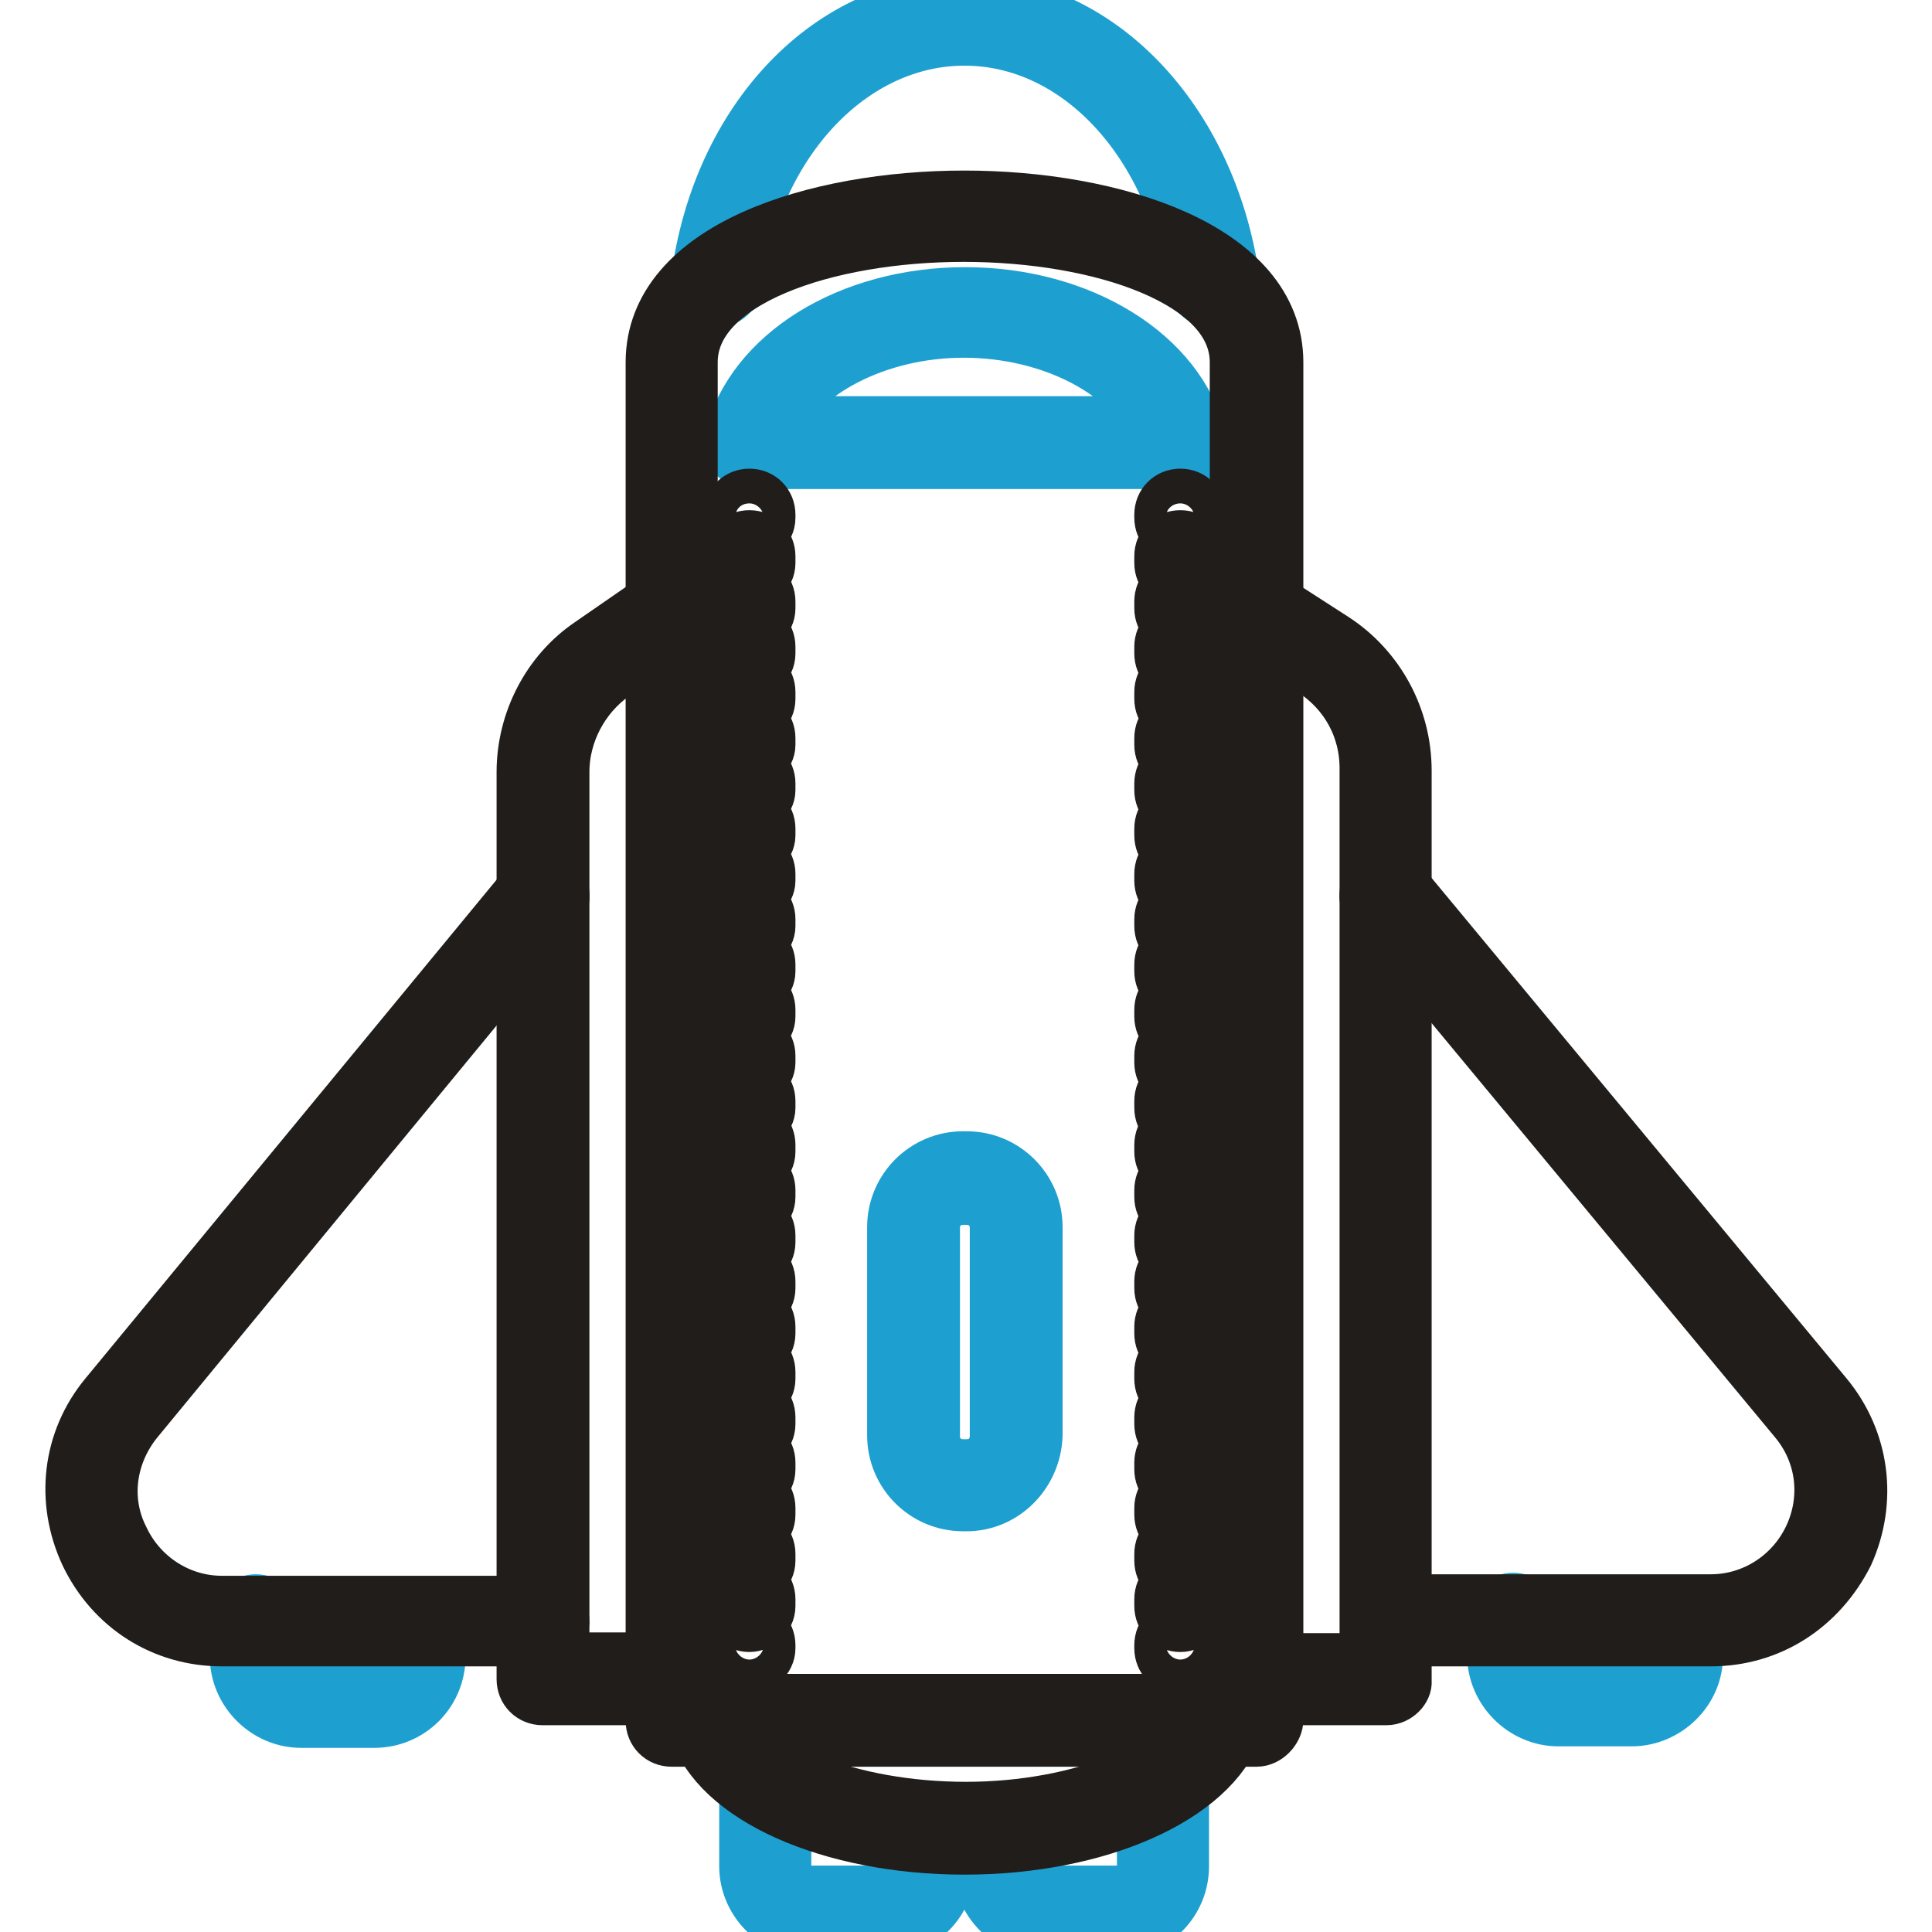 <?xml version="1.0" encoding="utf-8"?>
<!-- Svg Vector Icons : http://www.onlinewebfonts.com/icon -->
<!DOCTYPE svg PUBLIC "-//W3C//DTD SVG 1.1//EN" "http://www.w3.org/Graphics/SVG/1.1/DTD/svg11.dtd">
<svg version="1.1" xmlns="http://www.w3.org/2000/svg" xmlns:xlink="http://www.w3.org/1999/xlink" x="0px" y="0px" viewBox="0 0 256 256" enable-background="new 0 0 256 256" xml:space="preserve">
<g> <path stroke-width="8" fill-opacity="0" stroke="#1da0d0"  d="M160.7,39.4c-1.1,0-1.9-0.7-2.1-1.8C155.9,18.5,143,4.7,127.8,4.7c-15.2,0-28.3,13.8-30.8,32.9 c-0.2,1.1-1.2,1.9-2.3,1.8s-1.9-1.2-1.8-2.3c2.8-21.2,17.5-36.4,35-36.4c17.3,0,32,15.4,35,36.4c0.2,1.1-0.7,2.1-1.8,2.3H160.7z"/> <path stroke-width="8" fill-opacity="0" stroke="#1da0d0"  d="M156.4,60.8H99.3c-0.7,0-1.2-0.4-1.6-0.7c-0.4-0.5-0.5-1.2-0.4-1.8c2.7-11,15.4-18.9,30.6-18.9 c15.2,0,28,8,30.6,18.9c0.2,0.7,0,1.2-0.4,1.8C157.7,60.4,157,60.8,156.4,60.8L156.4,60.8z M102.1,56.5h51.3 c-3.5-7.6-14-13.1-25.7-13.1C116.1,43.4,105.6,48.9,102.1,56.5z M128.1,198.9h-0.5c-4.8,0-8.7-3.9-8.7-8.7v-27.6 c0-4.8,3.9-8.7,8.7-8.7h0.5c4.8,0,8.7,3.9,8.7,8.7v27.6C136.6,195.1,132.7,198.9,128.1,198.9z M127.6,158.3c-2.5,0-4.4,1.9-4.4,4.4 v27.6c0,2.5,1.9,4.4,4.4,4.4h0.5c2.5,0,4.4-1.9,4.4-4.4v-27.6c0-2.5-1.9-4.4-4.4-4.4H127.6z M117.1,255.4h-9.7 c-4.4,0-8.1-3.7-8.1-8.1v-11.3c0-1.2,0.9-2.1,2.1-2.1c1.2,0,2.1,0.9,2.1,2.1v11.3c0,2.1,1.8,3.9,3.9,3.9h9.7c2.1,0,3.9-1.8,3.9-3.9 v-5.1c0-1.2,0.9-2.1,2.1-2.1s2.1,0.9,2.1,2.1v5.1C125.3,251.7,121.6,255.4,117.1,255.4L117.1,255.4z M148.1,255.4h-9.7 c-4.4,0-8.1-3.7-8.1-8.1v-5.1c0-1.2,0.9-2.1,2.1-2.1c1.2,0,2.1,0.9,2.1,2.1v5.1c0,2.1,1.8,3.9,3.9,3.9h9.7c2.1,0,3.9-1.8,3.9-3.9 v-11.3c0-1.2,0.9-2.1,2.1-2.1c1.2,0,2.1,0.9,2.1,2.1v11.3C156.2,251.7,152.7,255.4,148.1,255.4z M216.2,227.4h-9.7 c-4.4,0-8.1-3.7-8.1-8.1v-4.8c0-1.2,0.9-2.1,2.1-2.1c1.2,0,2.1,0.9,2.1,2.1v4.8c0,2.1,1.8,3.9,3.9,3.9h9.7c2.1,0,3.9-1.8,3.9-3.9 v-4.4c0-1.2,0.9-2.1,2.1-2.1c1.2,0,2.1,0.9,2.1,2.1v4.4C224.4,223.7,220.6,227.4,216.2,227.4z M49.6,227.6h-9.7 c-4.4,0-8.1-3.7-8.1-8.1v-4.8c0-1.2,0.9-2.1,2.1-2.1c1.2,0,2.1,0.9,2.1,2.1v4.8c0,2.1,1.8,3.9,3.9,3.9h9.7c2.1,0,3.9-1.8,3.9-3.9 V215c0-1.2,0.9-2.1,2.1-2.1s2.1,0.9,2.1,2.1v4.4C57.7,224.1,54,227.6,49.6,227.6z"/> <path stroke-width="8" fill-opacity="0" stroke="#201d1b"  d="M166.5,230.1H89c-1.2,0-2.1-0.9-2.1-2.1V48c0-14.7,21.2-21.4,40.9-21.4c19.6,0,40.9,6.7,40.9,21.4V228 C168.6,229,167.6,230.1,166.5,230.1z M91.1,225.8h73.2V48c0-11.3-18.4-17.3-36.6-17.3c-18.2,0-36.6,6-36.6,17.3V225.8L91.1,225.8z" /> <path stroke-width="8" fill-opacity="0" stroke="#201d1b"  d="M127.8,244.4c-17.7,0-32.6-6.7-35.2-15.7c-0.4-1.1,0.4-2.3,1.4-2.7c1.1-0.4,2.3,0.4,2.7,1.4 c2.1,7.3,15.9,12.7,31.3,12.7c15.4,0,29.2-5.7,31.3-12.7c0.4-1.1,1.6-1.8,2.7-1.4c1.1,0.4,1.8,1.4,1.4,2.7 C160.3,237.7,145.5,244.4,127.8,244.4z M89,224.6H71.9c-1.2,0-2.1-0.9-2.1-2.1V102.3c0-6.5,3.2-12.9,8.7-16.6l9.4-6.5 c0.9-0.7,2.3-0.4,2.8,0.5c0.7,0.9,0.4,2.3-0.5,2.8l-9.2,6.5c-4.2,3-6.9,8-6.9,13.3v118h15c1.2,0,2.1,0.9,2.1,2.1 C91.1,223.5,90.3,224.6,89,224.6z M183.7,224.6h-17.2c-1.2,0-2.1-0.9-2.1-2.1c0-1.2,0.9-2.1,2.1-2.1h15V101.8 c0-5.5-2.7-10.4-7.3-13.4l-9-5.8c-0.9-0.7-1.2-1.9-0.5-2.8c0.7-0.9,1.9-1.2,2.8-0.5l9,5.8c5.7,3.7,9.2,10.1,9.2,17v120.7 C185.8,223.5,184.9,224.6,183.7,224.6L183.7,224.6z M156.4,70.7c-1.2,0-2.1-0.9-2.1-2.1v-0.4c0-1.2,0.9-2.1,2.1-2.1 c1.2,0,2.1,0.9,2.1,2.1v0.4C158.4,69.8,157.5,70.7,156.4,70.7z M156.4,214.9c-1.2,0-2.1-0.9-2.1-2.1v-0.9c0-1.2,0.9-2.1,2.1-2.1 c1.2,0,2.1,0.9,2.1,2.1v0.9C158.4,214,157.5,214.9,156.4,214.9z M156.4,208.9c-1.2,0-2.1-0.9-2.1-2.1v-0.9c0-1.2,0.9-2.1,2.1-2.1 c1.2,0,2.1,0.9,2.1,2.1v0.9C158.4,208,157.5,208.9,156.4,208.9z M156.4,202.8c-1.2,0-2.1-0.9-2.1-2.1v-0.9c0-1.2,0.9-2.1,2.1-2.1 c1.2,0,2.1,0.9,2.1,2.1v0.9C158.4,202,157.5,202.8,156.4,202.8z M156.4,196.8c-1.2,0-2.1-0.9-2.1-2.1v-0.9c0-1.2,0.9-2.1,2.1-2.1 c1.2,0,2.1,0.9,2.1,2.1v0.9C158.4,195.9,157.5,196.8,156.4,196.8z M156.4,190.8c-1.2,0-2.1-0.9-2.1-2.1v-0.9c0-1.2,0.9-2.1,2.1-2.1 c1.2,0,2.1,0.9,2.1,2.1v0.9C158.4,189.9,157.5,190.8,156.4,190.8z M156.4,184.8c-1.2,0-2.1-0.9-2.1-2.1v-0.9c0-1.2,0.9-2.1,2.1-2.1 c1.2,0,2.1,0.9,2.1,2.1v0.9C158.4,183.9,157.5,184.8,156.4,184.8z M156.4,178.8c-1.2,0-2.1-0.9-2.1-2.1v-0.9c0-1.2,0.9-2.1,2.1-2.1 c1.2,0,2.1,0.9,2.1,2.1v0.9C158.4,177.9,157.5,178.8,156.4,178.8z M156.4,172.8c-1.2,0-2.1-0.9-2.1-2.1v-0.9c0-1.2,0.9-2.1,2.1-2.1 c1.2,0,2.1,0.9,2.1,2.1v0.9C158.4,171.9,157.5,172.8,156.4,172.8z M156.4,166.7c-1.2,0-2.1-0.9-2.1-2.1v-0.9c0-1.2,0.9-2.1,2.1-2.1 c1.2,0,2.1,0.9,2.1,2.1v0.9C158.4,165.9,157.5,166.7,156.4,166.7z M156.4,160.7c-1.2,0-2.1-0.9-2.1-2.1v-0.9c0-1.2,0.9-2.1,2.1-2.1 c1.2,0,2.1,0.9,2.1,2.1v0.9C158.4,159.8,157.5,160.7,156.4,160.7z M156.4,154.7c-1.2,0-2.1-0.9-2.1-2.1v-0.9c0-1.2,0.9-2.1,2.1-2.1 c1.2,0,2.1,0.9,2.1,2.1v0.9C158.4,153.8,157.5,154.7,156.4,154.7z M156.4,148.9c-1.2,0-2.1-0.9-2.1-2.1v-0.9c0-1.2,0.9-2.1,2.1-2.1 c1.2,0,2.1,0.9,2.1,2.1v0.9C158.4,147.8,157.5,148.9,156.4,148.9z M156.4,142.9c-1.2,0-2.1-0.9-2.1-2.1v-0.9c0-1.2,0.9-2.1,2.1-2.1 c1.2,0,2.1,0.9,2.1,2.1v0.9C158.4,141.8,157.5,142.9,156.4,142.9z M156.4,136.8c-1.2,0-2.1-0.9-2.1-2.1v-0.9c0-1.2,0.9-2.1,2.1-2.1 c1.2,0,2.1,0.9,2.1,2.1v0.9C158.4,135.8,157.5,136.8,156.4,136.8z M156.4,130.8c-1.2,0-2.1-0.9-2.1-2.1v-0.9c0-1.2,0.9-2.1,2.1-2.1 c1.2,0,2.1,0.9,2.1,2.1v0.9C158.4,129.8,157.5,130.8,156.4,130.8z M156.4,124.8c-1.2,0-2.1-0.9-2.1-2.1v-0.9c0-1.2,0.9-2.1,2.1-2.1 c1.2,0,2.1,0.9,2.1,2.1v0.9C158.4,123.8,157.5,124.8,156.4,124.8z M156.4,118.8c-1.2,0-2.1-0.9-2.1-2.1v-0.9c0-1.2,0.9-2.1,2.1-2.1 c1.2,0,2.1,0.9,2.1,2.1v0.9C158.4,117.7,157.5,118.8,156.4,118.8z M156.4,112.8c-1.2,0-2.1-0.9-2.1-2.1v-0.9c0-1.2,0.9-2.1,2.1-2.1 c1.2,0,2.1,0.9,2.1,2.1v0.9C158.4,111.7,157.5,112.8,156.4,112.8z M156.4,106.8c-1.2,0-2.1-0.9-2.1-2.1v-0.9c0-1.2,0.9-2.1,2.1-2.1 c1.2,0,2.1,0.9,2.1,2.1v0.9C158.4,105.7,157.5,106.8,156.4,106.8z M156.4,100.8c-1.2,0-2.1-0.9-2.1-2.1v-0.9c0-1.2,0.9-2.1,2.1-2.1 c1.2,0,2.1,0.9,2.1,2.1v0.9C158.4,99.7,157.5,100.8,156.4,100.8z M156.4,94.7c-1.2,0-2.1-0.9-2.1-2.1v-0.9c0-1.2,0.9-2.1,2.1-2.1 c1.2,0,2.1,0.9,2.1,2.1v0.9C158.4,93.9,157.5,94.7,156.4,94.7z M156.4,88.7c-1.2,0-2.1-0.9-2.1-2.1v-0.9c0-1.2,0.9-2.1,2.1-2.1 c1.2,0,2.1,0.9,2.1,2.1v0.9C158.4,87.8,157.5,88.7,156.4,88.7z M156.4,82.7c-1.2,0-2.1-0.9-2.1-2.1v-0.9c0-1.2,0.9-2.1,2.1-2.1 c1.2,0,2.1,0.9,2.1,2.1v0.9C158.4,81.8,157.5,82.7,156.4,82.7z M156.4,76.7c-1.2,0-2.1-0.9-2.1-2.1v-0.9c0-1.2,0.9-2.1,2.1-2.1 c1.2,0,2.1,0.9,2.1,2.1v0.9C158.4,75.8,157.5,76.7,156.4,76.7z M156.4,220.5c-1.2,0-2.1-0.9-2.1-2.1v-0.4c0-1.2,0.9-2.1,2.1-2.1 c1.2,0,2.1,0.9,2.1,2.1v0.4C158.4,219.5,157.5,220.5,156.4,220.5z M99.3,70.7c-1.2,0-2.1-0.9-2.1-2.1v-0.4c0-1.2,0.9-2.1,2.1-2.1 c1.2,0,2.1,0.9,2.1,2.1v0.4C101.4,69.8,100.3,70.7,99.3,70.7z M99.3,214.9c-1.2,0-2.1-0.9-2.1-2.1v-0.9c0-1.2,0.9-2.1,2.1-2.1 c1.2,0,2.1,0.9,2.1,2.1v0.9C101.4,214,100.3,214.9,99.3,214.9z M99.3,208.9c-1.2,0-2.1-0.9-2.1-2.1v-0.9c0-1.2,0.9-2.1,2.1-2.1 c1.2,0,2.1,0.9,2.1,2.1v0.9C101.4,208,100.3,208.9,99.3,208.9z M99.3,202.8c-1.2,0-2.1-0.9-2.1-2.1v-0.9c0-1.2,0.9-2.1,2.1-2.1 c1.2,0,2.1,0.9,2.1,2.1v0.9C101.4,202,100.3,202.8,99.3,202.8z M99.3,196.8c-1.2,0-2.1-0.9-2.1-2.1v-0.9c0-1.2,0.9-2.1,2.1-2.1 c1.2,0,2.1,0.9,2.1,2.1v0.9C101.4,195.9,100.3,196.8,99.3,196.8z M99.3,190.8c-1.2,0-2.1-0.9-2.1-2.1v-0.9c0-1.2,0.9-2.1,2.1-2.1 c1.2,0,2.1,0.9,2.1,2.1v0.9C101.4,189.9,100.3,190.8,99.3,190.8z M99.3,184.8c-1.2,0-2.1-0.9-2.1-2.1v-0.9c0-1.2,0.9-2.1,2.1-2.1 c1.2,0,2.1,0.9,2.1,2.1v0.9C101.4,183.9,100.3,184.8,99.3,184.8z M99.3,178.8c-1.2,0-2.1-0.9-2.1-2.1v-0.9c0-1.2,0.9-2.1,2.1-2.1 c1.2,0,2.1,0.9,2.1,2.1v0.9C101.4,177.9,100.3,178.8,99.3,178.8z M99.3,172.8c-1.2,0-2.1-0.9-2.1-2.1v-0.9c0-1.2,0.9-2.1,2.1-2.1 c1.2,0,2.1,0.9,2.1,2.1v0.9C101.4,171.9,100.3,172.8,99.3,172.8z M99.3,166.7c-1.2,0-2.1-0.9-2.1-2.1v-0.9c0-1.2,0.9-2.1,2.1-2.1 c1.2,0,2.1,0.9,2.1,2.1v0.9C101.4,165.9,100.3,166.7,99.3,166.7z M99.3,160.7c-1.2,0-2.1-0.9-2.1-2.1v-0.9c0-1.2,0.9-2.1,2.1-2.1 c1.2,0,2.1,0.9,2.1,2.1v0.9C101.4,159.8,100.3,160.7,99.3,160.7z M99.3,154.7c-1.2,0-2.1-0.9-2.1-2.1v-0.9c0-1.2,0.9-2.1,2.1-2.1 c1.2,0,2.1,0.9,2.1,2.1v0.9C101.4,153.8,100.3,154.7,99.3,154.7z M99.3,148.9c-1.2,0-2.1-0.9-2.1-2.1v-0.9c0-1.2,0.9-2.1,2.1-2.1 c1.2,0,2.1,0.9,2.1,2.1v0.9C101.4,147.8,100.3,148.9,99.3,148.9z M99.3,142.9c-1.2,0-2.1-0.9-2.1-2.1v-0.9c0-1.2,0.9-2.1,2.1-2.1 c1.2,0,2.1,0.9,2.1,2.1v0.9C101.4,141.8,100.3,142.9,99.3,142.9z M99.3,136.8c-1.2,0-2.1-0.9-2.1-2.1v-0.9c0-1.2,0.9-2.1,2.1-2.1 c1.2,0,2.1,0.9,2.1,2.1v0.9C101.4,135.8,100.3,136.8,99.3,136.8z M99.3,130.8c-1.2,0-2.1-0.9-2.1-2.1v-0.9c0-1.2,0.9-2.1,2.1-2.1 c1.2,0,2.1,0.9,2.1,2.1v0.9C101.4,129.8,100.3,130.8,99.3,130.8z M99.3,124.8c-1.2,0-2.1-0.9-2.1-2.1v-0.9c0-1.2,0.9-2.1,2.1-2.1 c1.2,0,2.1,0.9,2.1,2.1v0.9C101.4,123.8,100.3,124.8,99.3,124.8z M99.3,118.8c-1.2,0-2.1-0.9-2.1-2.1v-0.9c0-1.2,0.9-2.1,2.1-2.1 c1.2,0,2.1,0.9,2.1,2.1v0.9C101.4,117.7,100.3,118.8,99.3,118.8z M99.3,112.8c-1.2,0-2.1-0.9-2.1-2.1v-0.9c0-1.2,0.9-2.1,2.1-2.1 c1.2,0,2.1,0.9,2.1,2.1v0.9C101.4,111.7,100.3,112.8,99.3,112.8z M99.3,106.8c-1.2,0-2.1-0.9-2.1-2.1v-0.9c0-1.2,0.9-2.1,2.1-2.1 c1.2,0,2.1,0.9,2.1,2.1v0.9C101.4,105.7,100.3,106.8,99.3,106.8z M99.3,100.8c-1.2,0-2.1-0.9-2.1-2.1v-0.9c0-1.2,0.9-2.1,2.1-2.1 c1.2,0,2.1,0.9,2.1,2.1v0.9C101.4,99.7,100.3,100.8,99.3,100.8z M99.3,94.7c-1.2,0-2.1-0.9-2.1-2.1v-0.9c0-1.2,0.9-2.1,2.1-2.1 c1.2,0,2.1,0.9,2.1,2.1v0.9C101.4,93.9,100.3,94.7,99.3,94.7z M99.3,88.7c-1.2,0-2.1-0.9-2.1-2.1v-0.9c0-1.2,0.9-2.1,2.1-2.1 c1.2,0,2.1,0.9,2.1,2.1v0.9C101.4,87.8,100.3,88.7,99.3,88.7z M99.3,82.7c-1.2,0-2.1-0.9-2.1-2.1v-0.9c0-1.2,0.9-2.1,2.1-2.1 c1.2,0,2.1,0.9,2.1,2.1v0.9C101.4,81.8,100.3,82.7,99.3,82.7z M99.3,76.7c-1.2,0-2.1-0.9-2.1-2.1v-0.9c0-1.2,0.9-2.1,2.1-2.1 c1.2,0,2.1,0.9,2.1,2.1v0.9C101.4,75.8,100.3,76.7,99.3,76.7z M99.3,220.5c-1.2,0-2.1-0.9-2.1-2.1v-0.4c0-1.2,0.9-2.1,2.1-2.1 c1.2,0,2.1,0.9,2.1,2.1v0.4C101.4,219.5,100.3,220.5,99.3,220.5z"/> <path stroke-width="8" fill-opacity="0" stroke="#201d1b"  d="M226.7,216.8h-43c-1.2,0-2.1-0.9-2.1-2.1c0-1.2,0.9-2.1,2.1-2.1h43c5.8,0,11.1-3.4,13.6-8.7 c2.5-5.3,1.8-11.5-2.1-16.1l-56.3-67.9c-0.7-0.9-0.5-2.1,0.4-3c0.9-0.7,2.3-0.5,3,0.4l56.3,67.9c4.8,5.8,5.8,13.6,2.7,20.5 C240.8,212.6,234.3,216.8,226.7,216.8L226.7,216.8z M71.9,216.8H29.4c-7.6,0-14.2-4.2-17.5-11.1c-3.2-6.9-2.3-14.7,2.5-20.5 l55.9-67.8c0.7-0.9,2.1-1.1,3-0.4c0.9,0.7,1.1,2.1,0.4,3L17.7,188c-3.7,4.6-4.6,10.8-1.9,16.1c2.5,5.3,7.8,8.7,13.6,8.7H72 c1.2,0,2.1,0.9,2.1,2.1C74,215.9,73.1,216.8,71.9,216.8L71.9,216.8z"/></g>
</svg>